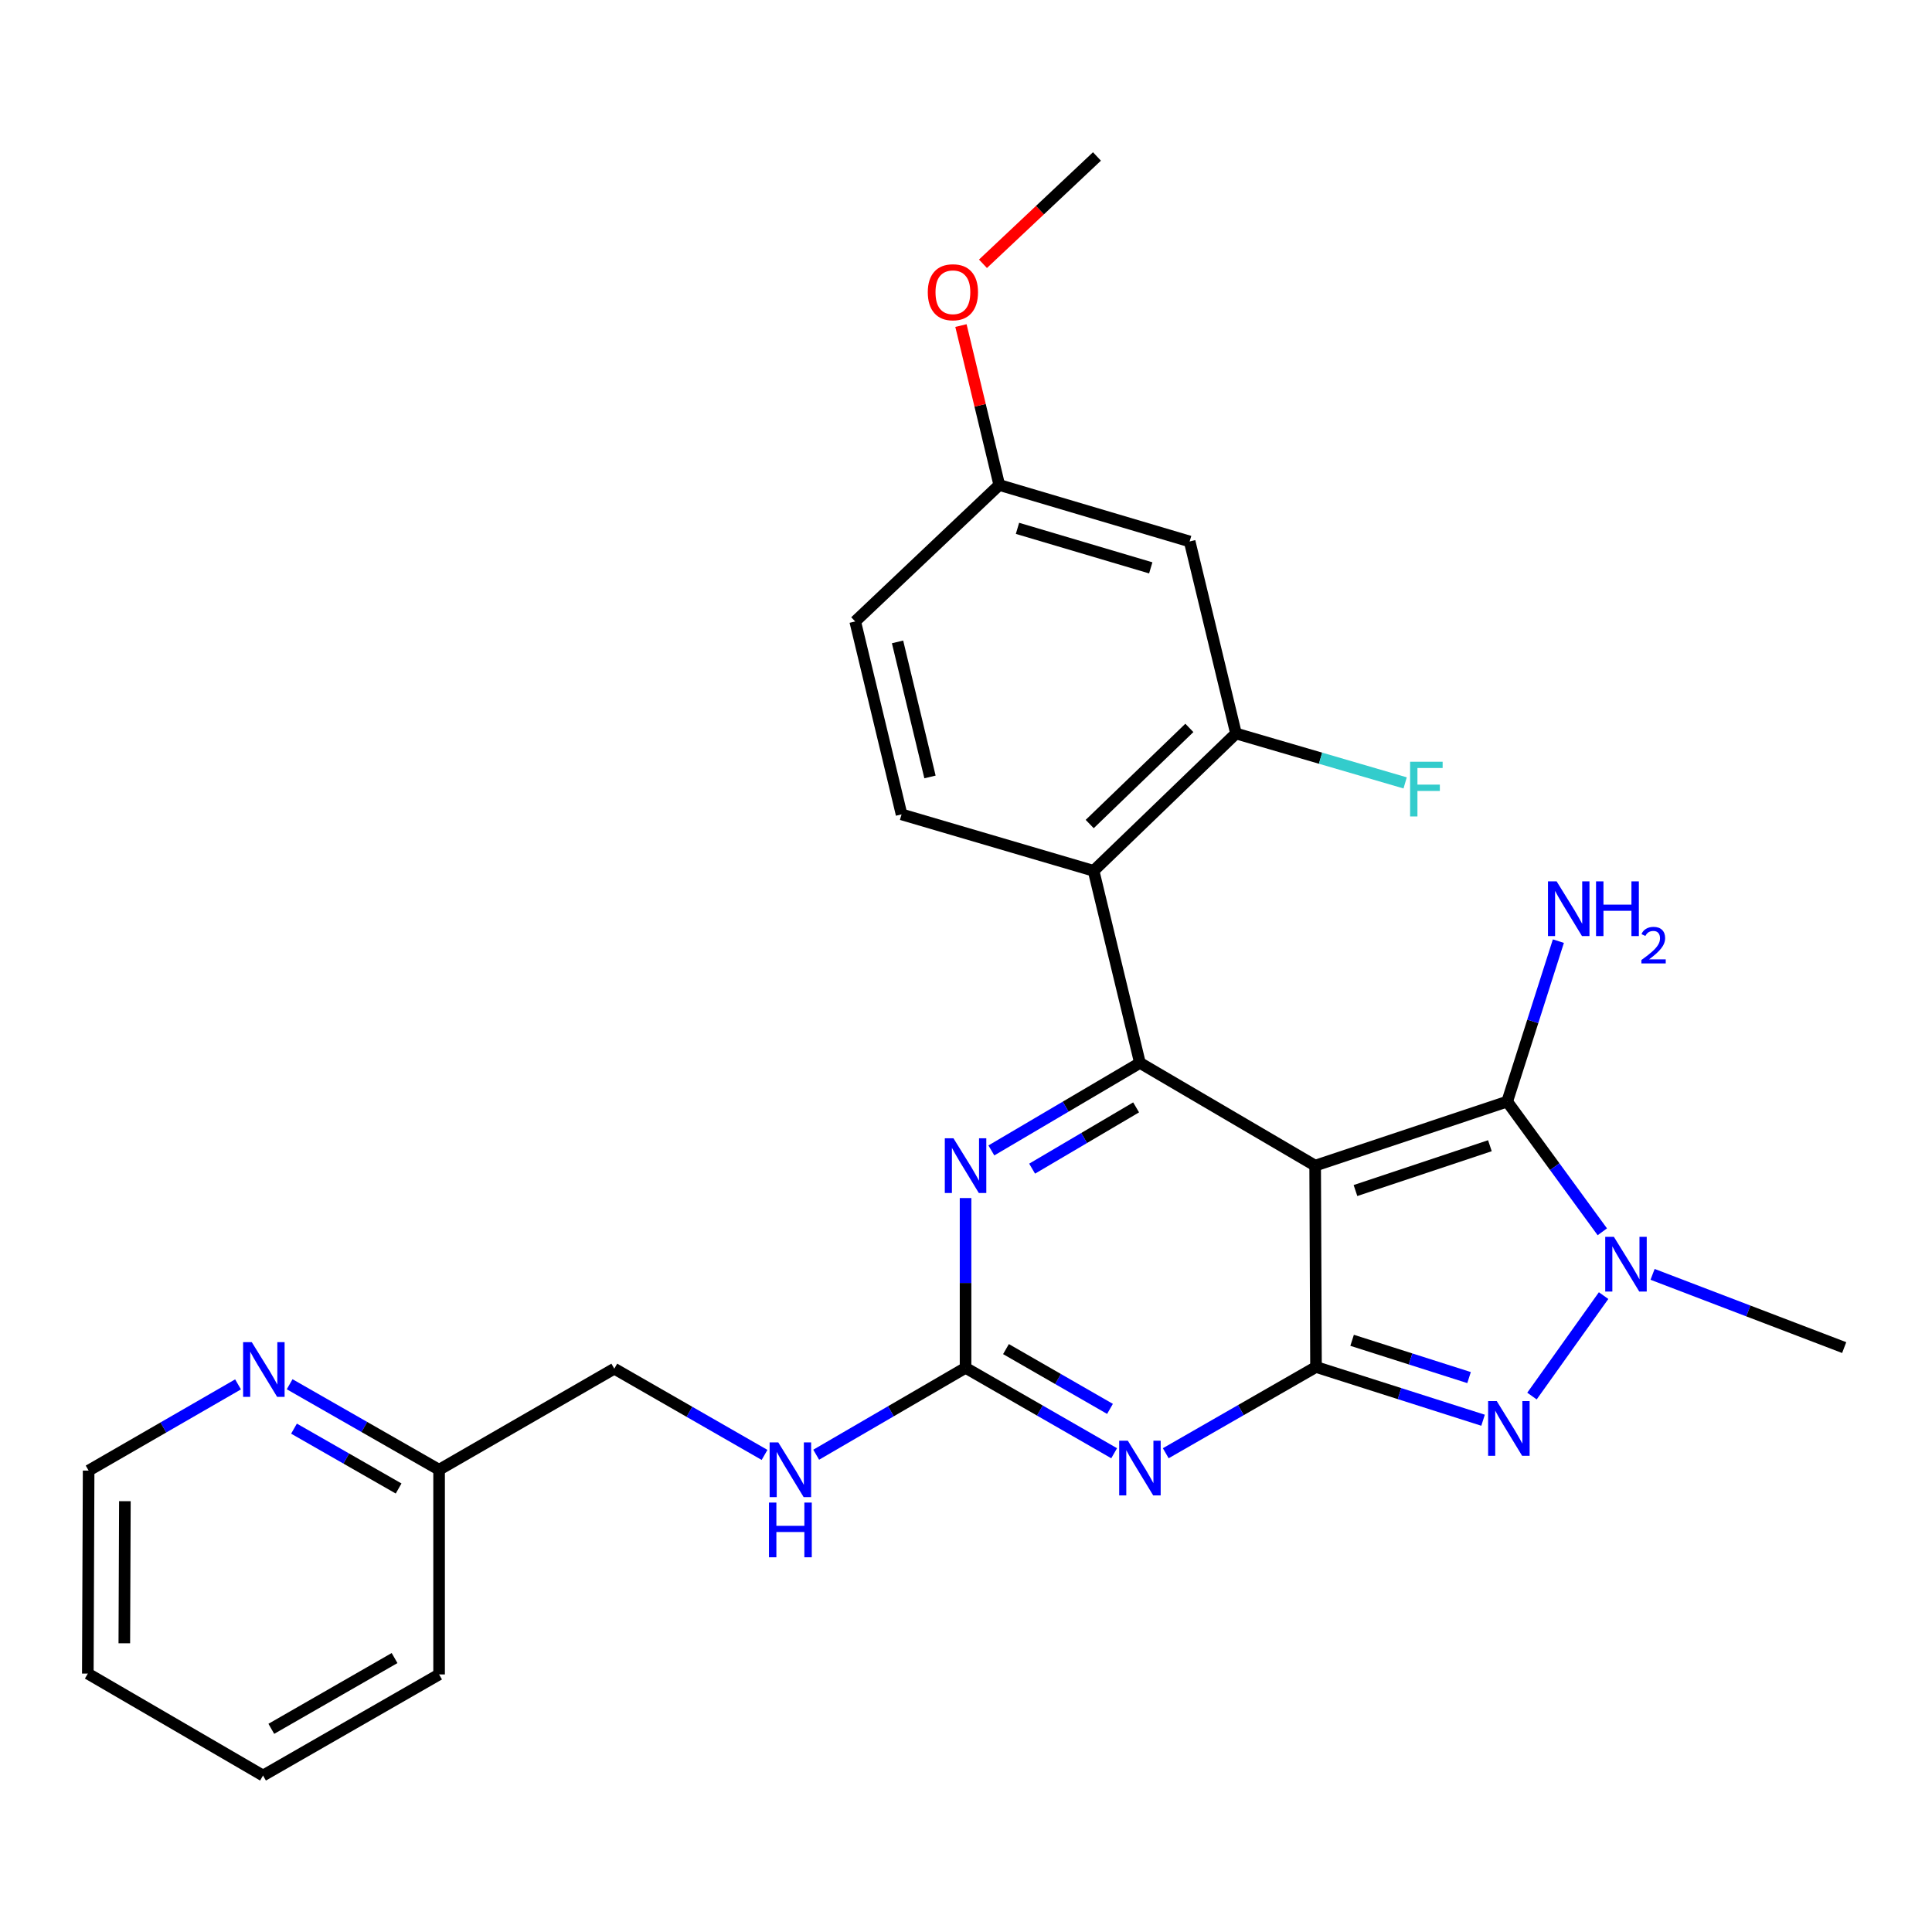 <?xml version='1.0' encoding='iso-8859-1'?>
<svg version='1.1' baseProfile='full'
              xmlns='http://www.w3.org/2000/svg'
                      xmlns:rdkit='http://www.rdkit.org/xml'
                      xmlns:xlink='http://www.w3.org/1999/xlink'
                  xml:space='preserve'
width='1000px' height='1000px' viewBox='0 0 1000 1000'>
<!-- END OF HEADER -->
<rect style='opacity:1.0;fill:#FFFFFF;stroke:none' width='1000' height='1000' x='0' y='0'> </rect>
<path class='bond-0' d='M 680.722,603.334 L 681.161,707.546' style='fill:none;fill-rule:evenodd;stroke:#000000;stroke-width:6px;stroke-linecap:butt;stroke-linejoin:miter;stroke-opacity:1' />
<path class='bond-1' d='M 680.722,603.334 L 590.026,550.155' style='fill:none;fill-rule:evenodd;stroke:#000000;stroke-width:6px;stroke-linecap:butt;stroke-linejoin:miter;stroke-opacity:1' />
<path class='bond-3' d='M 680.722,603.334 L 780.122,570.18' style='fill:none;fill-rule:evenodd;stroke:#000000;stroke-width:6px;stroke-linecap:butt;stroke-linejoin:miter;stroke-opacity:1' />
<path class='bond-3' d='M 701.59,616.225 L 771.17,593.017' style='fill:none;fill-rule:evenodd;stroke:#000000;stroke-width:6px;stroke-linecap:butt;stroke-linejoin:miter;stroke-opacity:1' />
<path class='bond-2' d='M 681.161,707.546 L 642.277,729.87' style='fill:none;fill-rule:evenodd;stroke:#000000;stroke-width:6px;stroke-linecap:butt;stroke-linejoin:miter;stroke-opacity:1' />
<path class='bond-2' d='M 642.277,729.87 L 603.393,752.193' style='fill:none;fill-rule:evenodd;stroke:#0000FF;stroke-width:6px;stroke-linecap:butt;stroke-linejoin:miter;stroke-opacity:1' />
<path class='bond-4' d='M 681.161,707.546 L 724.396,721.33' style='fill:none;fill-rule:evenodd;stroke:#000000;stroke-width:6px;stroke-linecap:butt;stroke-linejoin:miter;stroke-opacity:1' />
<path class='bond-4' d='M 724.396,721.33 L 767.631,735.113' style='fill:none;fill-rule:evenodd;stroke:#0000FF;stroke-width:6px;stroke-linecap:butt;stroke-linejoin:miter;stroke-opacity:1' />
<path class='bond-4' d='M 699.852,693.739 L 730.116,703.388' style='fill:none;fill-rule:evenodd;stroke:#000000;stroke-width:6px;stroke-linecap:butt;stroke-linejoin:miter;stroke-opacity:1' />
<path class='bond-4' d='M 730.116,703.388 L 760.38,713.036' style='fill:none;fill-rule:evenodd;stroke:#0000FF;stroke-width:6px;stroke-linecap:butt;stroke-linejoin:miter;stroke-opacity:1' />
<path class='bond-7' d='M 590.026,550.155 L 551.577,572.809' style='fill:none;fill-rule:evenodd;stroke:#000000;stroke-width:6px;stroke-linecap:butt;stroke-linejoin:miter;stroke-opacity:1' />
<path class='bond-7' d='M 551.577,572.809 L 513.129,595.463' style='fill:none;fill-rule:evenodd;stroke:#0000FF;stroke-width:6px;stroke-linecap:butt;stroke-linejoin:miter;stroke-opacity:1' />
<path class='bond-7' d='M 588.051,573.176 L 561.137,589.034' style='fill:none;fill-rule:evenodd;stroke:#000000;stroke-width:6px;stroke-linecap:butt;stroke-linejoin:miter;stroke-opacity:1' />
<path class='bond-7' d='M 561.137,589.034 L 534.223,604.892' style='fill:none;fill-rule:evenodd;stroke:#0000FF;stroke-width:6px;stroke-linecap:butt;stroke-linejoin:miter;stroke-opacity:1' />
<path class='bond-8' d='M 590.026,550.155 L 566.047,450.734' style='fill:none;fill-rule:evenodd;stroke:#000000;stroke-width:6px;stroke-linecap:butt;stroke-linejoin:miter;stroke-opacity:1' />
<path class='bond-6' d='M 576.683,752.198 L 538.227,730.092' style='fill:none;fill-rule:evenodd;stroke:#0000FF;stroke-width:6px;stroke-linecap:butt;stroke-linejoin:miter;stroke-opacity:1' />
<path class='bond-6' d='M 538.227,730.092 L 499.77,707.986' style='fill:none;fill-rule:evenodd;stroke:#000000;stroke-width:6px;stroke-linecap:butt;stroke-linejoin:miter;stroke-opacity:1' />
<path class='bond-6' d='M 574.531,729.239 L 547.612,713.765' style='fill:none;fill-rule:evenodd;stroke:#0000FF;stroke-width:6px;stroke-linecap:butt;stroke-linejoin:miter;stroke-opacity:1' />
<path class='bond-6' d='M 547.612,713.765 L 520.692,698.291' style='fill:none;fill-rule:evenodd;stroke:#000000;stroke-width:6px;stroke-linecap:butt;stroke-linejoin:miter;stroke-opacity:1' />
<path class='bond-5' d='M 780.122,570.18 L 804.741,603.88' style='fill:none;fill-rule:evenodd;stroke:#000000;stroke-width:6px;stroke-linecap:butt;stroke-linejoin:miter;stroke-opacity:1' />
<path class='bond-5' d='M 804.741,603.88 L 829.36,637.581' style='fill:none;fill-rule:evenodd;stroke:#0000FF;stroke-width:6px;stroke-linecap:butt;stroke-linejoin:miter;stroke-opacity:1' />
<path class='bond-13' d='M 780.122,570.18 L 793.369,528.655' style='fill:none;fill-rule:evenodd;stroke:#000000;stroke-width:6px;stroke-linecap:butt;stroke-linejoin:miter;stroke-opacity:1' />
<path class='bond-13' d='M 793.369,528.655 L 806.616,487.13' style='fill:none;fill-rule:evenodd;stroke:#0000FF;stroke-width:6px;stroke-linecap:butt;stroke-linejoin:miter;stroke-opacity:1' />
<path class='bond-27' d='M 792.946,722.602 L 830.018,670.603' style='fill:none;fill-rule:evenodd;stroke:#0000FF;stroke-width:6px;stroke-linecap:butt;stroke-linejoin:miter;stroke-opacity:1' />
<path class='bond-20' d='M 855.37,659.607 L 904.958,678.56' style='fill:none;fill-rule:evenodd;stroke:#0000FF;stroke-width:6px;stroke-linecap:butt;stroke-linejoin:miter;stroke-opacity:1' />
<path class='bond-20' d='M 904.958,678.56 L 954.545,697.513' style='fill:none;fill-rule:evenodd;stroke:#000000;stroke-width:6px;stroke-linecap:butt;stroke-linejoin:miter;stroke-opacity:1' />
<path class='bond-12' d='M 499.77,707.986 L 461.114,730.474' style='fill:none;fill-rule:evenodd;stroke:#000000;stroke-width:6px;stroke-linecap:butt;stroke-linejoin:miter;stroke-opacity:1' />
<path class='bond-12' d='M 461.114,730.474 L 422.458,752.962' style='fill:none;fill-rule:evenodd;stroke:#0000FF;stroke-width:6px;stroke-linecap:butt;stroke-linejoin:miter;stroke-opacity:1' />
<path class='bond-28' d='M 499.77,707.986 L 499.77,664.048' style='fill:none;fill-rule:evenodd;stroke:#000000;stroke-width:6px;stroke-linecap:butt;stroke-linejoin:miter;stroke-opacity:1' />
<path class='bond-28' d='M 499.77,664.048 L 499.77,620.11' style='fill:none;fill-rule:evenodd;stroke:#0000FF;stroke-width:6px;stroke-linecap:butt;stroke-linejoin:miter;stroke-opacity:1' />
<path class='bond-9' d='M 566.047,450.734 L 639.742,379.655' style='fill:none;fill-rule:evenodd;stroke:#000000;stroke-width:6px;stroke-linecap:butt;stroke-linejoin:miter;stroke-opacity:1' />
<path class='bond-9' d='M 564.028,426.518 L 615.614,376.762' style='fill:none;fill-rule:evenodd;stroke:#000000;stroke-width:6px;stroke-linecap:butt;stroke-linejoin:miter;stroke-opacity:1' />
<path class='bond-10' d='M 566.047,450.734 L 466.647,421.524' style='fill:none;fill-rule:evenodd;stroke:#000000;stroke-width:6px;stroke-linecap:butt;stroke-linejoin:miter;stroke-opacity:1' />
<path class='bond-11' d='M 639.742,379.655 L 615.763,280.255' style='fill:none;fill-rule:evenodd;stroke:#000000;stroke-width:6px;stroke-linecap:butt;stroke-linejoin:miter;stroke-opacity:1' />
<path class='bond-16' d='M 639.742,379.655 L 683.52,392.441' style='fill:none;fill-rule:evenodd;stroke:#000000;stroke-width:6px;stroke-linecap:butt;stroke-linejoin:miter;stroke-opacity:1' />
<path class='bond-16' d='M 683.52,392.441 L 727.298,405.227' style='fill:none;fill-rule:evenodd;stroke:#33CCCC;stroke-width:6px;stroke-linecap:butt;stroke-linejoin:miter;stroke-opacity:1' />
<path class='bond-18' d='M 466.647,421.524 L 442.657,321.664' style='fill:none;fill-rule:evenodd;stroke:#000000;stroke-width:6px;stroke-linecap:butt;stroke-linejoin:miter;stroke-opacity:1' />
<path class='bond-18' d='M 481.359,402.146 L 464.567,332.244' style='fill:none;fill-rule:evenodd;stroke:#000000;stroke-width:6px;stroke-linecap:butt;stroke-linejoin:miter;stroke-opacity:1' />
<path class='bond-15' d='M 615.763,280.255 L 517.221,251.034' style='fill:none;fill-rule:evenodd;stroke:#000000;stroke-width:6px;stroke-linecap:butt;stroke-linejoin:miter;stroke-opacity:1' />
<path class='bond-15' d='M 595.628,293.926 L 526.648,273.472' style='fill:none;fill-rule:evenodd;stroke:#000000;stroke-width:6px;stroke-linecap:butt;stroke-linejoin:miter;stroke-opacity:1' />
<path class='bond-19' d='M 395.728,753.063 L 356.844,730.744' style='fill:none;fill-rule:evenodd;stroke:#0000FF;stroke-width:6px;stroke-linecap:butt;stroke-linejoin:miter;stroke-opacity:1' />
<path class='bond-19' d='M 356.844,730.744 L 317.96,708.425' style='fill:none;fill-rule:evenodd;stroke:#000000;stroke-width:6px;stroke-linecap:butt;stroke-linejoin:miter;stroke-opacity:1' />
<path class='bond-14' d='M 149.921,716.483 L 188.598,738.609' style='fill:none;fill-rule:evenodd;stroke:#0000FF;stroke-width:6px;stroke-linecap:butt;stroke-linejoin:miter;stroke-opacity:1' />
<path class='bond-14' d='M 188.598,738.609 L 227.275,760.736' style='fill:none;fill-rule:evenodd;stroke:#000000;stroke-width:6px;stroke-linecap:butt;stroke-linejoin:miter;stroke-opacity:1' />
<path class='bond-14' d='M 152.173,739.466 L 179.247,754.955' style='fill:none;fill-rule:evenodd;stroke:#0000FF;stroke-width:6px;stroke-linecap:butt;stroke-linejoin:miter;stroke-opacity:1' />
<path class='bond-14' d='M 179.247,754.955 L 206.321,770.444' style='fill:none;fill-rule:evenodd;stroke:#000000;stroke-width:6px;stroke-linecap:butt;stroke-linejoin:miter;stroke-opacity:1' />
<path class='bond-22' d='M 123.211,716.551 L 84.542,738.863' style='fill:none;fill-rule:evenodd;stroke:#0000FF;stroke-width:6px;stroke-linecap:butt;stroke-linejoin:miter;stroke-opacity:1' />
<path class='bond-22' d='M 84.542,738.863 L 45.873,761.175' style='fill:none;fill-rule:evenodd;stroke:#000000;stroke-width:6px;stroke-linecap:butt;stroke-linejoin:miter;stroke-opacity:1' />
<path class='bond-21' d='M 517.221,251.034 L 507.303,209.773' style='fill:none;fill-rule:evenodd;stroke:#000000;stroke-width:6px;stroke-linecap:butt;stroke-linejoin:miter;stroke-opacity:1' />
<path class='bond-21' d='M 507.303,209.773 L 497.385,168.512' style='fill:none;fill-rule:evenodd;stroke:#FF0000;stroke-width:6px;stroke-linecap:butt;stroke-linejoin:miter;stroke-opacity:1' />
<path class='bond-29' d='M 517.221,251.034 L 442.657,321.664' style='fill:none;fill-rule:evenodd;stroke:#000000;stroke-width:6px;stroke-linecap:butt;stroke-linejoin:miter;stroke-opacity:1' />
<path class='bond-17' d='M 227.275,760.736 L 317.96,708.425' style='fill:none;fill-rule:evenodd;stroke:#000000;stroke-width:6px;stroke-linecap:butt;stroke-linejoin:miter;stroke-opacity:1' />
<path class='bond-23' d='M 227.275,760.736 L 227.275,866.685' style='fill:none;fill-rule:evenodd;stroke:#000000;stroke-width:6px;stroke-linecap:butt;stroke-linejoin:miter;stroke-opacity:1' />
<path class='bond-24' d='M 508.781,136.534 L 538.282,108.759' style='fill:none;fill-rule:evenodd;stroke:#FF0000;stroke-width:6px;stroke-linecap:butt;stroke-linejoin:miter;stroke-opacity:1' />
<path class='bond-24' d='M 538.282,108.759 L 567.784,80.984' style='fill:none;fill-rule:evenodd;stroke:#000000;stroke-width:6px;stroke-linecap:butt;stroke-linejoin:miter;stroke-opacity:1' />
<path class='bond-25' d='M 45.873,761.175 L 45.455,866.246' style='fill:none;fill-rule:evenodd;stroke:#000000;stroke-width:6px;stroke-linecap:butt;stroke-linejoin:miter;stroke-opacity:1' />
<path class='bond-25' d='M 64.642,777.011 L 64.349,850.56' style='fill:none;fill-rule:evenodd;stroke:#000000;stroke-width:6px;stroke-linecap:butt;stroke-linejoin:miter;stroke-opacity:1' />
<path class='bond-26' d='M 227.275,866.685 L 136.14,919.016' style='fill:none;fill-rule:evenodd;stroke:#000000;stroke-width:6px;stroke-linecap:butt;stroke-linejoin:miter;stroke-opacity:1' />
<path class='bond-26' d='M 204.227,858.204 L 140.433,894.836' style='fill:none;fill-rule:evenodd;stroke:#000000;stroke-width:6px;stroke-linecap:butt;stroke-linejoin:miter;stroke-opacity:1' />
<path class='bond-30' d='M 45.455,866.246 L 136.14,919.016' style='fill:none;fill-rule:evenodd;stroke:#000000;stroke-width:6px;stroke-linecap:butt;stroke-linejoin:miter;stroke-opacity:1' />
<path  class='atom-3' d='M 583.766 745.707
L 593.046 760.707
Q 593.966 762.187, 595.446 764.867
Q 596.926 767.547, 597.006 767.707
L 597.006 745.707
L 600.766 745.707
L 600.766 774.027
L 596.886 774.027
L 586.926 757.627
Q 585.766 755.707, 584.526 753.507
Q 583.326 751.307, 582.966 750.627
L 582.966 774.027
L 579.286 774.027
L 579.286 745.707
L 583.766 745.707
' fill='#0000FF'/>
<path  class='atom-5' d='M 774.73 725.212
L 784.01 740.212
Q 784.93 741.692, 786.41 744.372
Q 787.89 747.052, 787.97 747.212
L 787.97 725.212
L 791.73 725.212
L 791.73 753.532
L 787.85 753.532
L 777.89 737.132
Q 776.73 735.212, 775.49 733.012
Q 774.29 730.812, 773.93 730.132
L 773.93 753.532
L 770.25 753.532
L 770.25 725.212
L 774.73 725.212
' fill='#0000FF'/>
<path  class='atom-6' d='M 835.347 640.187
L 844.627 655.187
Q 845.547 656.667, 847.027 659.347
Q 848.507 662.027, 848.587 662.187
L 848.587 640.187
L 852.347 640.187
L 852.347 668.507
L 848.467 668.507
L 838.507 652.107
Q 837.347 650.187, 836.107 647.987
Q 834.907 645.787, 834.547 645.107
L 834.547 668.507
L 830.867 668.507
L 830.867 640.187
L 835.347 640.187
' fill='#0000FF'/>
<path  class='atom-8' d='M 493.51 589.174
L 502.79 604.174
Q 503.71 605.654, 505.19 608.334
Q 506.67 611.014, 506.75 611.174
L 506.75 589.174
L 510.51 589.174
L 510.51 617.494
L 506.63 617.494
L 496.67 601.094
Q 495.51 599.174, 494.27 596.974
Q 493.07 594.774, 492.71 594.094
L 492.71 617.494
L 489.03 617.494
L 489.03 589.174
L 493.51 589.174
' fill='#0000FF'/>
<path  class='atom-13' d='M 402.835 746.576
L 412.115 761.576
Q 413.035 763.056, 414.515 765.736
Q 415.995 768.416, 416.075 768.576
L 416.075 746.576
L 419.835 746.576
L 419.835 774.896
L 415.955 774.896
L 405.995 758.496
Q 404.835 756.576, 403.595 754.376
Q 402.395 752.176, 402.035 751.496
L 402.035 774.896
L 398.355 774.896
L 398.355 746.576
L 402.835 746.576
' fill='#0000FF'/>
<path  class='atom-13' d='M 398.015 777.728
L 401.855 777.728
L 401.855 789.768
L 416.335 789.768
L 416.335 777.728
L 420.175 777.728
L 420.175 806.048
L 416.335 806.048
L 416.335 792.968
L 401.855 792.968
L 401.855 806.048
L 398.015 806.048
L 398.015 777.728
' fill='#0000FF'/>
<path  class='atom-14' d='M 805.708 456.191
L 814.988 471.191
Q 815.908 472.671, 817.388 475.351
Q 818.868 478.031, 818.948 478.191
L 818.948 456.191
L 822.708 456.191
L 822.708 484.511
L 818.828 484.511
L 808.868 468.111
Q 807.708 466.191, 806.468 463.991
Q 805.268 461.791, 804.908 461.111
L 804.908 484.511
L 801.228 484.511
L 801.228 456.191
L 805.708 456.191
' fill='#0000FF'/>
<path  class='atom-14' d='M 826.108 456.191
L 829.948 456.191
L 829.948 468.231
L 844.428 468.231
L 844.428 456.191
L 848.268 456.191
L 848.268 484.511
L 844.428 484.511
L 844.428 471.431
L 829.948 471.431
L 829.948 484.511
L 826.108 484.511
L 826.108 456.191
' fill='#0000FF'/>
<path  class='atom-14' d='M 849.641 483.517
Q 850.328 481.748, 851.964 480.771
Q 853.601 479.768, 855.872 479.768
Q 858.696 479.768, 860.28 481.299
Q 861.864 482.831, 861.864 485.55
Q 861.864 488.322, 859.805 490.909
Q 857.772 493.496, 853.548 496.559
L 862.181 496.559
L 862.181 498.671
L 849.588 498.671
L 849.588 496.902
Q 853.073 494.42, 855.132 492.572
Q 857.218 490.724, 858.221 489.061
Q 859.224 487.398, 859.224 485.682
Q 859.224 483.887, 858.327 482.883
Q 857.429 481.88, 855.872 481.88
Q 854.367 481.88, 853.364 482.487
Q 852.36 483.095, 851.648 484.441
L 849.641 483.517
' fill='#0000FF'/>
<path  class='atom-15' d='M 130.309 694.684
L 139.589 709.684
Q 140.509 711.164, 141.989 713.844
Q 143.469 716.524, 143.549 716.684
L 143.549 694.684
L 147.309 694.684
L 147.309 723.004
L 143.429 723.004
L 133.469 706.604
Q 132.309 704.684, 131.069 702.484
Q 129.869 700.284, 129.509 699.604
L 129.509 723.004
L 125.829 723.004
L 125.829 694.684
L 130.309 694.684
' fill='#0000FF'/>
<path  class='atom-17' d='M 729.864 394.276
L 746.704 394.276
L 746.704 397.516
L 733.664 397.516
L 733.664 406.116
L 745.264 406.116
L 745.264 409.396
L 733.664 409.396
L 733.664 422.596
L 729.864 422.596
L 729.864 394.276
' fill='#33CCCC'/>
<path  class='atom-22' d='M 480.221 151.264
Q 480.221 144.464, 483.581 140.664
Q 486.941 136.864, 493.221 136.864
Q 499.501 136.864, 502.861 140.664
Q 506.221 144.464, 506.221 151.264
Q 506.221 158.144, 502.821 162.064
Q 499.421 165.944, 493.221 165.944
Q 486.981 165.944, 483.581 162.064
Q 480.221 158.184, 480.221 151.264
M 493.221 162.744
Q 497.541 162.744, 499.861 159.864
Q 502.221 156.944, 502.221 151.264
Q 502.221 145.704, 499.861 142.904
Q 497.541 140.064, 493.221 140.064
Q 488.901 140.064, 486.541 142.864
Q 484.221 145.664, 484.221 151.264
Q 484.221 156.984, 486.541 159.864
Q 488.901 162.744, 493.221 162.744
' fill='#FF0000'/>
</svg>
